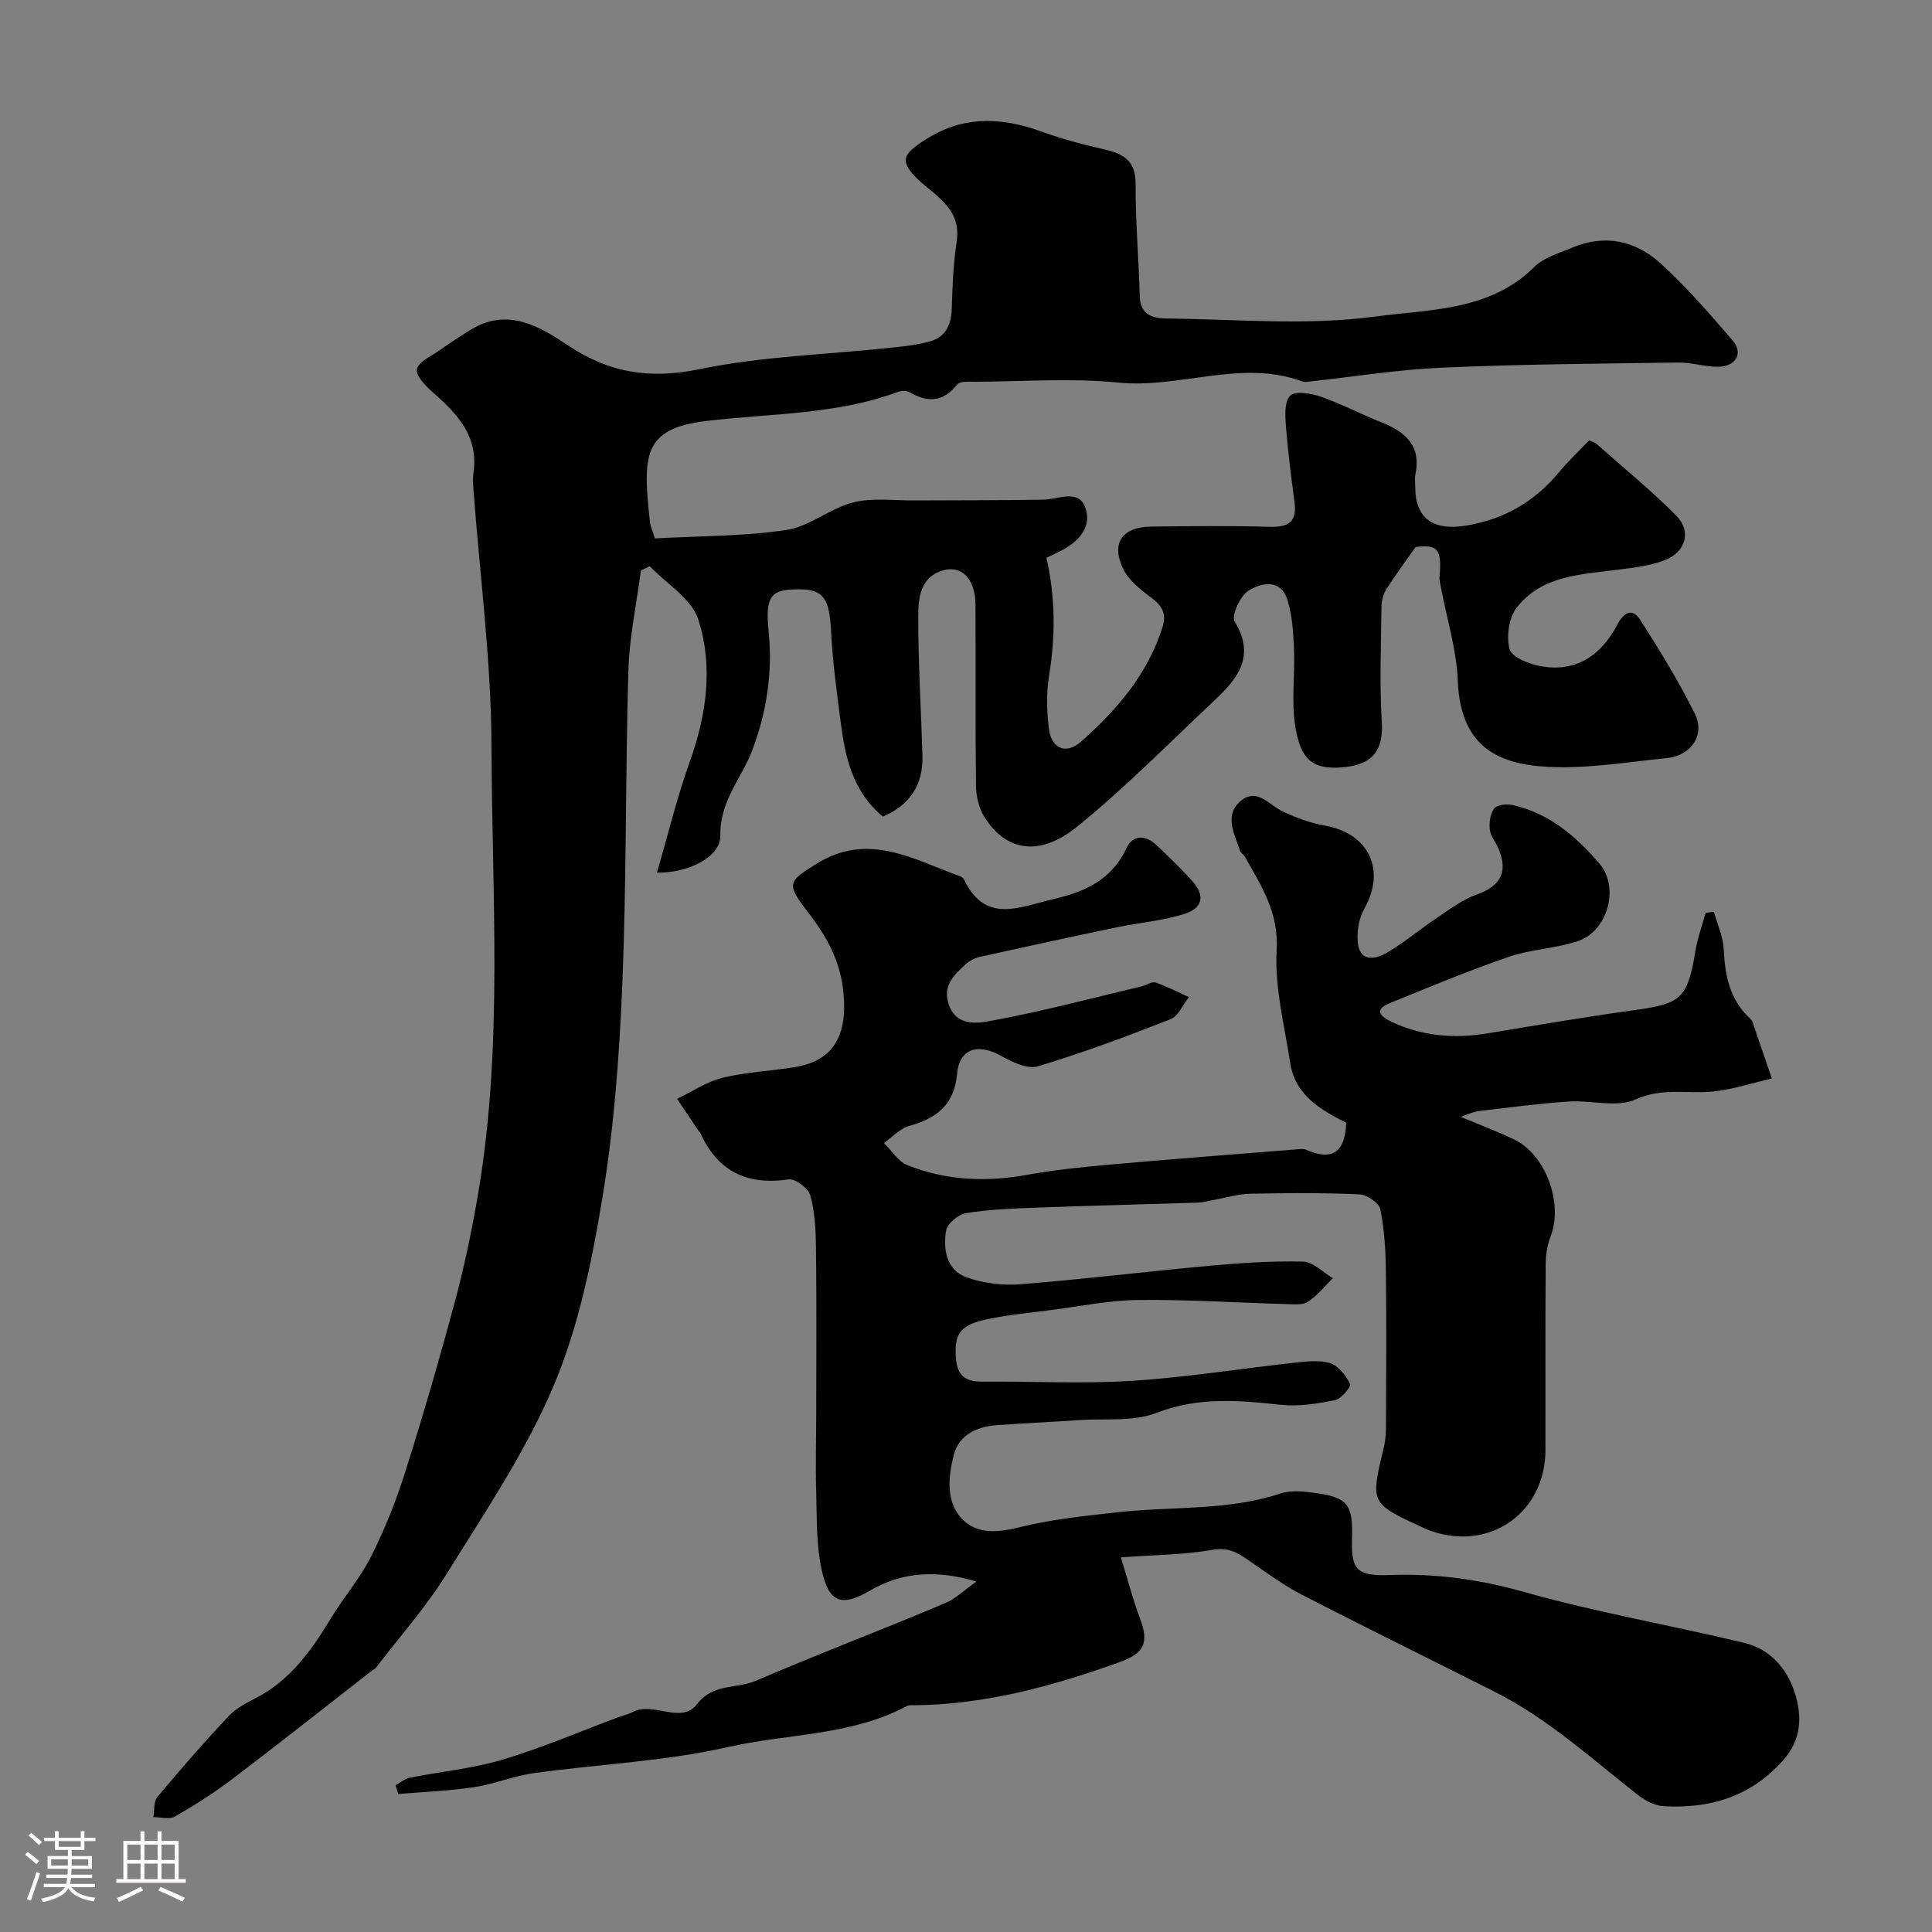 <svg enable-background="new 0 0 400 400" viewBox="0 0 400 400" xmlns="http://www.w3.org/2000/svg"><rect x="0" y="0" width="400" height="400" fill="#808080" stroke="none"/><path d="m5.17 384 .55-.58c.85.61 1.65 1.24 2.4 1.87l-.59.64c-.83-.73-1.62-1.38-2.36-1.93m1.22 9.53-.82-.34c.71-1.76 1.37-3.64 1.98-5.63.24.13.5.25.76.36-.6 1.67-1.24 3.54-1.92 5.61m-.5-13.5.57-.54c.56.44 1.31 1.06 2.26 1.87l-.64.64c-.68-.66-1.41-1.32-2.19-1.97m3.25.46h2.24v-1.36h.77v1.36h4.57v-1.36h.76v1.36h2.28v.69h-2.28v1.84h-2.64v1.26h4.18v2.64h-4.21c0 .45-.02.86-.05 1.21h4.32v.69h-4.38c-.04.34-.1.75-.19 1.22h5.15v.69h-4.82c.87 1.19 2.51 1.92 4.93 2.19-.17.31-.3.57-.37.76-2.77-.49-4.52-1.41-5.26-2.76-.56 1.26-2.3 2.23-5.24 2.9-.12-.24-.26-.48-.43-.72 2.73-.55 4.38-1.34 4.96-2.38h-4.38v-.69h4.65c.1-.38.17-.79.21-1.22h-4.32v-.69h4.4c.03-.34.05-.75.05-1.21h-4.2v-2.64h4.23v-1.26h-2.69v-1.84h-2.24zm1.46 4.46v1.29h3.45c.01-.4.02-.57.01-.53v-.32-.45h-3.46zm1.55-2.59h4.57v-1.19h-4.57zm6.11 2.59h-3.42v.77c-.01.19-.01.37-.02.53h3.44v-1.29z" fill="#fcfbfa"/><path d="m32.63 379.16h.82v1.98h3.54v7.89h1.46v.78h-14.37v-.78h1.46v-7.89h3.54v-1.98h.82v1.98h2.73zm-3.49 11.48.5.73c-1.61.82-3.28 1.63-5 2.41-.13-.27-.28-.55-.44-.82 1.75-.72 3.4-1.49 4.94-2.32m-2.78-5.55h2.73v-3.18h-2.73zm0 3.95h2.73v-3.2h-2.73zm3.54-3.95h2.73v-3.18h-2.73zm0 3.95h2.73v-3.2h-2.73zm7.89 4.68c-1.84-.92-3.51-1.7-5.02-2.32l.45-.73c1.89.8 3.57 1.55 5.04 2.23zm-1.62-11.81h-2.73v3.18h2.73zm-2.73 7.13h2.73v-3.2h-2.73z" fill="#fcfbfa"/><g fill="#010102"><path d="m135.58 111.47c9.14-.5 18.28-.41 27.21-1.74 4.78-.71 9.03-4.47 13.82-5.7 3.98-1.02 8.39-.39 12.6-.42 8.94-.06 17.89 0 26.83-.16 3.11-.05 7.24-2.29 8.67 1.66 1.45 4.01-1.45 7.12-5.17 8.99-1 .5-2.02.97-2.89 1.39 1.87 8.15 1.9 16.24.54 24.46-.59 3.57-.47 7.36-.02 10.96.52 4.12 3.57 5.37 6.66 2.63 7.42-6.58 13.81-13.98 16.87-23.75.89-2.85-.19-4.43-2.38-6.08-2.16-1.63-4.55-3.48-5.71-5.8-2.69-5.4-.32-8.82 5.74-8.89 8.16-.09 16.33-.19 24.49.05 3.84.11 5.71-.94 5.18-5.04-.68-5.2-1.36-10.4-1.77-15.62-.17-2.21-.38-5.23.85-6.47 1.04-1.04 4.3-.53 6.29.16 4.27 1.48 8.31 3.62 12.52 5.29 5.01 1.99 8.43 4.84 7.12 10.91-.17.8-.02 1.66-.02 2.49 0 6.66 3.81 9.16 10.64 8.01 7.88-1.33 14.09-4.97 19.12-11.02 1.91-2.3 4.11-4.36 6.23-6.6.66.28 1.13.37 1.44.64 5.6 4.96 11.43 9.7 16.67 15.01 3.08 3.12 1.94 7.37-2.27 9.08-3.09 1.26-6.59 1.61-9.95 2.05-7.62.99-15.7 1.17-20.89 7.86-1.62 2.09-2.14 5.96-1.46 8.57.42 1.63 3.91 3.04 6.23 3.49 7.48 1.45 12.69-2.13 16.08-8.55 1.34-2.53 3.09-3.58 4.75-.98 4.03 6.29 7.96 12.7 11.28 19.38 2.22 4.47-.76 8.72-5.8 9.23-7.52.75-15.07 2-22.59 1.88-10.99-.19-20.1-3.12-20.67-17.9-.25-6.42-2.26-12.78-3.46-19.17-.15-.8-.39-1.63-.32-2.42.52-5.77-.44-6.64-4.96-6.1-2.5 3.58-4.42 6.13-6.1 8.83-.62.99-.94 2.33-.96 3.51-.08 8-.42 16.02.07 23.99.45 7.31-3.6 8.89-8.2 9.29-6.25.54-8.6-1.77-9.7-8.35-.87-5.22-.06-10.7-.28-16.05-.14-3.43-.35-6.97-1.34-10.22-1.37-4.48-5.42-3.6-8.03-2-1.74 1.07-3.66 5.22-2.92 6.42 4.35 7.09.72 11.73-4.02 16.19-9.4 8.84-18.49 18.09-28.49 26.21-7.9 6.42-14.79 5.21-19.3-1.92-1.14-1.81-1.71-4.28-1.74-6.45-.16-12.5-.02-24.99-.11-37.49-.03-5.34-2.81-8.28-6.8-7.09-4.67 1.38-5.05 5.79-5.05 9.52-.01 9.6.59 19.2.87 28.8.18 6.09-2.63 10.26-8.19 12.62-6.31-5.22-7.82-12.37-8.76-19.71-.79-6.18-1.65-12.37-1.96-18.58-.34-6.77-1.53-8.75-6.56-8.76-5.78-.01-7.15 1.15-6.37 8.79.89 8.67-.52 17.06-3.49 24.77-2.23 5.77-6.66 10.31-6.51 17.46.09 4.38-6.64 7.74-13.13 7.65 2.31-7.9 4.15-15.59 6.8-22.98 3.5-9.72 4.86-19.73 1.79-29.39-1.37-4.32-6.59-7.42-10.07-11.08-.61.29-1.23.59-1.84.88-.9 6.91-2.39 13.81-2.59 20.74-.63 21.59-.37 43.21-1.25 64.78-.6 14.75-1.7 29.59-4.09 44.14-2.18 13.25-4.93 26.78-10.1 39.06-5.77 13.69-14.28 26.28-22.17 39-4.25 6.85-9.68 12.96-14.6 19.39-.27.35-.74.55-1.11.84-9.56 7.44-19.06 14.97-28.71 22.29-3.76 2.85-7.77 5.4-11.86 7.75-1.13.65-2.95.11-4.45.12.25-1.41.03-3.22.82-4.17 4.75-5.69 9.63-11.28 14.69-16.69 1.51-1.62 3.65-2.74 5.67-3.78 7.19-3.69 11.57-9.92 15.6-16.58 2.62-4.33 6.02-8.22 8.27-12.71 2.8-5.57 5.16-11.42 7.04-17.37 3.72-11.78 7.17-23.65 10.37-35.58 1.93-7.2 3.46-14.53 4.72-21.88 5.27-30.8 2.91-61.89 2.82-92.85-.05-17.73-2.42-35.46-3.73-53.19-.09-1.16-.18-2.35-.01-3.49 1.12-7.64-3.38-12.31-8.52-16.8-1.44-1.26-3.42-3.34-3.18-4.69.26-1.47 2.78-2.59 4.41-3.73 2.24-1.58 4.52-3.1 6.87-4.52 7.53-4.56 14.15-.59 19.94 3.28 8.62 5.77 17 7.08 27.3 4.96 12.95-2.67 26.38-3.02 39.6-4.44 2.75-.29 5.56-.57 8.2-1.34 3.26-.95 4.33-3.55 4.42-6.87.12-4.6.33-9.24 1.01-13.78.81-5.36-2.32-8.12-5.91-11.03-1.98-1.61-4.7-3.96-4.65-5.91.05-1.73 3.27-3.71 5.46-4.96 7.35-4.2 14.95-3.66 22.7-.85 4.25 1.54 8.67 2.71 13.08 3.71 3.98.91 6.4 2.42 6.37 7.16-.05 7.76.66 15.53.86 23.3.09 3.69 2.66 4.48 5.28 4.51 14.5.15 29.19 1.53 43.43-.39 11.18-1.51 23.73-1.08 32.97-10.27 1.98-1.97 5.12-2.84 7.82-3.99 6.75-2.86 13.12-1.48 18.29 3.22 5.37 4.88 10.17 10.43 14.92 15.94 2.27 2.63.78 5.41-2.88 5.49-2.75.06-5.53-.9-8.29-.87-16.32.23-32.66.34-48.96 1.06-9.16.4-18.26 1.88-27.39 2.87-.49.05-1.05.16-1.49 0-12.71-4.7-25.34 1.5-38.12.22-9.77-.98-19.72-.21-29.58-.17-1.29.01-3.18-.18-3.77.55-2.9 3.61-6.05 3.85-9.84 1.64-.63-.37-1.72-.36-2.43-.1-12.82 4.76-26.36 4.44-39.66 6.02-13.34 1.58-13.19 7.27-11.71 20.96.07.78.45 1.54 1.01 3.36z"/><path d="m81.89 369.62c.99-.54 1.93-1.36 2.99-1.57 6.39-1.28 12.96-1.88 19.17-3.73 8.07-2.41 15.86-5.77 23.78-8.72 1.06-.4 2.2-.65 3.2-1.16 4.31-2.21 9.99 2.64 13.28-1.61 3.41-4.41 8.2-3.12 12.17-4.84 4.63-2 9.3-3.9 13.97-5.8 8.42-3.43 16.9-6.72 25.26-10.3 2.16-.92 3.96-2.69 6.46-4.45-8.15-2.39-15.19-2.12-22.17 1.94-5.85 3.4-8.4 2.4-9.88-4.35-1.15-5.27-.98-10.85-1.14-16.3-.16-5.49.01-11 .01-16.5.01-11.33.08-22.67-.05-34-.04-3.6-.23-7.31-1.18-10.74-.41-1.47-3.11-3.51-4.48-3.31-8.65 1.28-14.73-1.68-18.31-9.68-.06-.14-.24-.23-.34-.37-1.49-2.21-2.97-4.42-4.45-6.63 3.15-1.5 6.17-3.57 9.49-4.38 4.9-1.19 10.04-1.36 15.04-2.21 8.14-1.38 10.68-6.87 9.94-15.14-.63-7.07-3.66-12.13-7.72-17.38-4.27-5.53-3.5-6.02 2.01-9.49 10.83-6.82 20.22-.92 29.97 2.57.28.1.57.41.71.69 4.44 9.15 11.35 5.65 18.34 4.03 6.74-1.56 12.2-4.03 15.32-10.68 1.26-2.7 3.89-2.65 6.06-.62 2.56 2.39 5.07 4.84 7.42 7.42 2.81 3.08 2.36 5.71-1.7 6.96-4.47 1.38-9.24 1.76-13.84 2.72-9.4 1.96-18.79 4-28.17 6.08-1.09.24-2.25.77-3.05 1.51-2.41 2.24-4.93 4.41-3.55 8.44 1.49 4.37 5.76 3.87 8.18 3.43 10.69-1.93 21.22-4.74 31.81-7.26.95-.23 2.03-1.02 2.78-.77 2.38.8 4.63 1.98 6.93 3.02-1.25 1.57-2.18 3.94-3.8 4.57-9.04 3.56-18.17 6.97-27.47 9.76-2.17.65-5.36-.91-7.67-2.19-4.7-2.61-8.57-1.53-9.04 3.67-.59 6.52-4.25 9.28-9.95 10.87-1.91.54-3.48 2.31-5.21 3.52 1.61 1.57 2.94 3.84 4.87 4.6 7.95 3.16 16.21 3.54 24.66 2.01 5.79-1.05 11.68-1.64 17.55-2.16 12.62-1.13 25.26-2.08 37.89-3.09.83-.07 1.78-.24 2.48.06 5.4 2.38 8.04.46 8.26-5.6-5.13-2.63-10.57-5.6-11.6-12.4-1.18-7.77-3.25-15.65-2.8-23.35.46-7.85-3.23-13.36-6.62-19.4-.24-.43-.81-.71-.95-1.14-1.14-3.5-3.43-7.41.18-10.39 3.34-2.76 5.87.93 8.7 2.25 2.72 1.26 5.63 2.37 8.57 2.88 9.22 1.6 12.8 9.17 8.27 17.22-1.18 2.1-1.65 5.06-1.29 7.45.55 3.63 3.73 2.96 5.84 1.74 3.65-2.12 6.91-4.9 10.43-7.25 2.64-1.77 5.27-3.79 8.21-4.83 4.97-1.76 6.63-4.6 4.61-9.49-.56-1.36-1.66-2.61-1.82-3.99-.17-1.45.08-3.31.92-4.39.6-.77 2.57-.96 3.77-.7 7.57 1.67 13.18 6.48 18.02 12.15 4.21 4.93 1.7 14-4.52 16.05-4.59 1.52-9.65 1.65-14.22 3.22-8.35 2.87-16.52 6.28-24.7 9.61-3.44 1.4-1.78 2.83.34 3.83 6.37 3.02 13.04 3.56 19.96 2.41 10.3-1.72 20.61-3.46 30.96-4.89 9.09-1.26 10.44-2.49 12.04-12.16.44-2.67 1.39-5.26 2.11-7.89.57-.08 1.15-.16 1.72-.23.71 2.58 1.9 5.13 2.03 7.74.26 5.4 1.2 10.38 5.34 14.25.24.22.49.49.6.79 1.35 3.9 2.68 7.82 4.02 11.73-3.85.9-7.65 2.14-11.55 2.64-5.49.7-10.93-.89-16.64 1.7-3.89 1.77-9.24.12-13.91.44-6.21.42-12.4 1.24-18.58 1.98-1.19.14-2.33.73-3.74 1.19 3.96 1.66 7.6 3.02 11.09 4.7 6.55 3.15 10.18 13.24 7.54 20.01-.69 1.78-1.02 3.81-1.03 5.72-.09 12.83-.04 25.66-.05 38.5 0 12.95-11.41 21.06-23.67 16.82-.77-.26-1.5-.61-2.24-.96-10.24-4.72-10.32-4.93-7.65-15.92.35-1.42.53-2.92.54-4.39.04-10.86.12-21.72-.02-32.58-.05-4.27-.3-8.6-1.15-12.76-.27-1.32-2.75-3.03-4.29-3.09-7.51-.34-15.04-.3-22.56-.13-2.68.06-5.34.89-8 1.36-.96.17-1.92.45-2.89.48-11.27.36-22.54.63-33.8 1.05-4.77.18-9.58.37-14.28 1.14-1.58.26-3.86 2.18-4.09 3.62-.61 3.88.05 8.17 4.28 9.67 3.46 1.22 7.45 1.71 11.12 1.42 13.09-1.04 26.13-2.64 39.21-3.83 6.41-.58 12.87-1.02 19.29-.86 2.09.05 4.13 2.23 6.19 3.44-1.7 1.66-3.23 3.59-5.17 4.88-1.09.72-2.88.52-4.35.48-10.26-.29-20.53-.96-30.79-.85-6.02.06-12.04 1.31-18.05 2.08-4.37.56-8.77.99-13.08 1.87-5.82 1.2-6.97 3.07-6.61 8.09.26 3.64 1.98 4.88 5.4 4.86 10.33-.08 20.7.48 30.99-.16 11.26-.71 22.45-2.53 33.69-3.75 2.47-.27 5.17-.62 7.43.1 1.71.55 3.24 2.57 4.11 4.31.26.52-1.83 3.07-3.12 3.33-3.66.74-7.53 1.36-11.21.97-8.7-.93-17.07-1.69-25.71 1.66-4.86 1.88-10.74 1.14-16.17 1.51-5.6.38-11.2.65-16.8 1.03-4.26.28-8.04 2.05-9.08 6.26-1.12 4.58-1.73 9.93 2.11 13.52 3.09 2.88 7.26 2.43 11.58 1.36 6.62-1.64 13.5-2.35 20.31-3.1 11.23-1.24 22.69-.26 33.68-3.88 2.26-.74 5-.42 7.45-.07 6.32.89 7.57 2.36 7.35 9.08-.23 6.89.94 8.12 7.91 7.87 9.4-.34 18.49.9 27.69 3.5 15.01 4.23 30.44 6.91 45.63 10.55 5.27 1.26 8.81 5.27 10.42 10.26 1.55 4.84 1.48 9.69-2.4 14.06-6.7 7.54-15.15 10.04-24.77 9.49-1.79-.1-3.77-1.14-5.23-2.28-9.6-7.51-18.63-15.81-29.63-21.36-13.34-6.73-26.75-13.31-40.03-20.16-3.89-2.01-7.45-4.66-11.07-7.15-2.25-1.55-4.16-2.69-7.35-2.13-5.79 1.02-11.77 1.04-19.02 1.57 1.39 4.5 2.45 8.65 3.95 12.63 1.92 5.08.93 7.21-4.31 9.09-13.74 4.94-27.7 8.75-42.43 8.9-.5.01-1.08-.08-1.48.13-11.53 6.21-24.66 5.7-36.98 8.5-13.19 3-26.92 3.56-40.37 5.43-4.16.58-8.16 2.28-12.32 2.9-5.18.78-10.45.97-15.69 1.41-.16-.63-.36-1.22-.55-1.81z"/></g></svg>